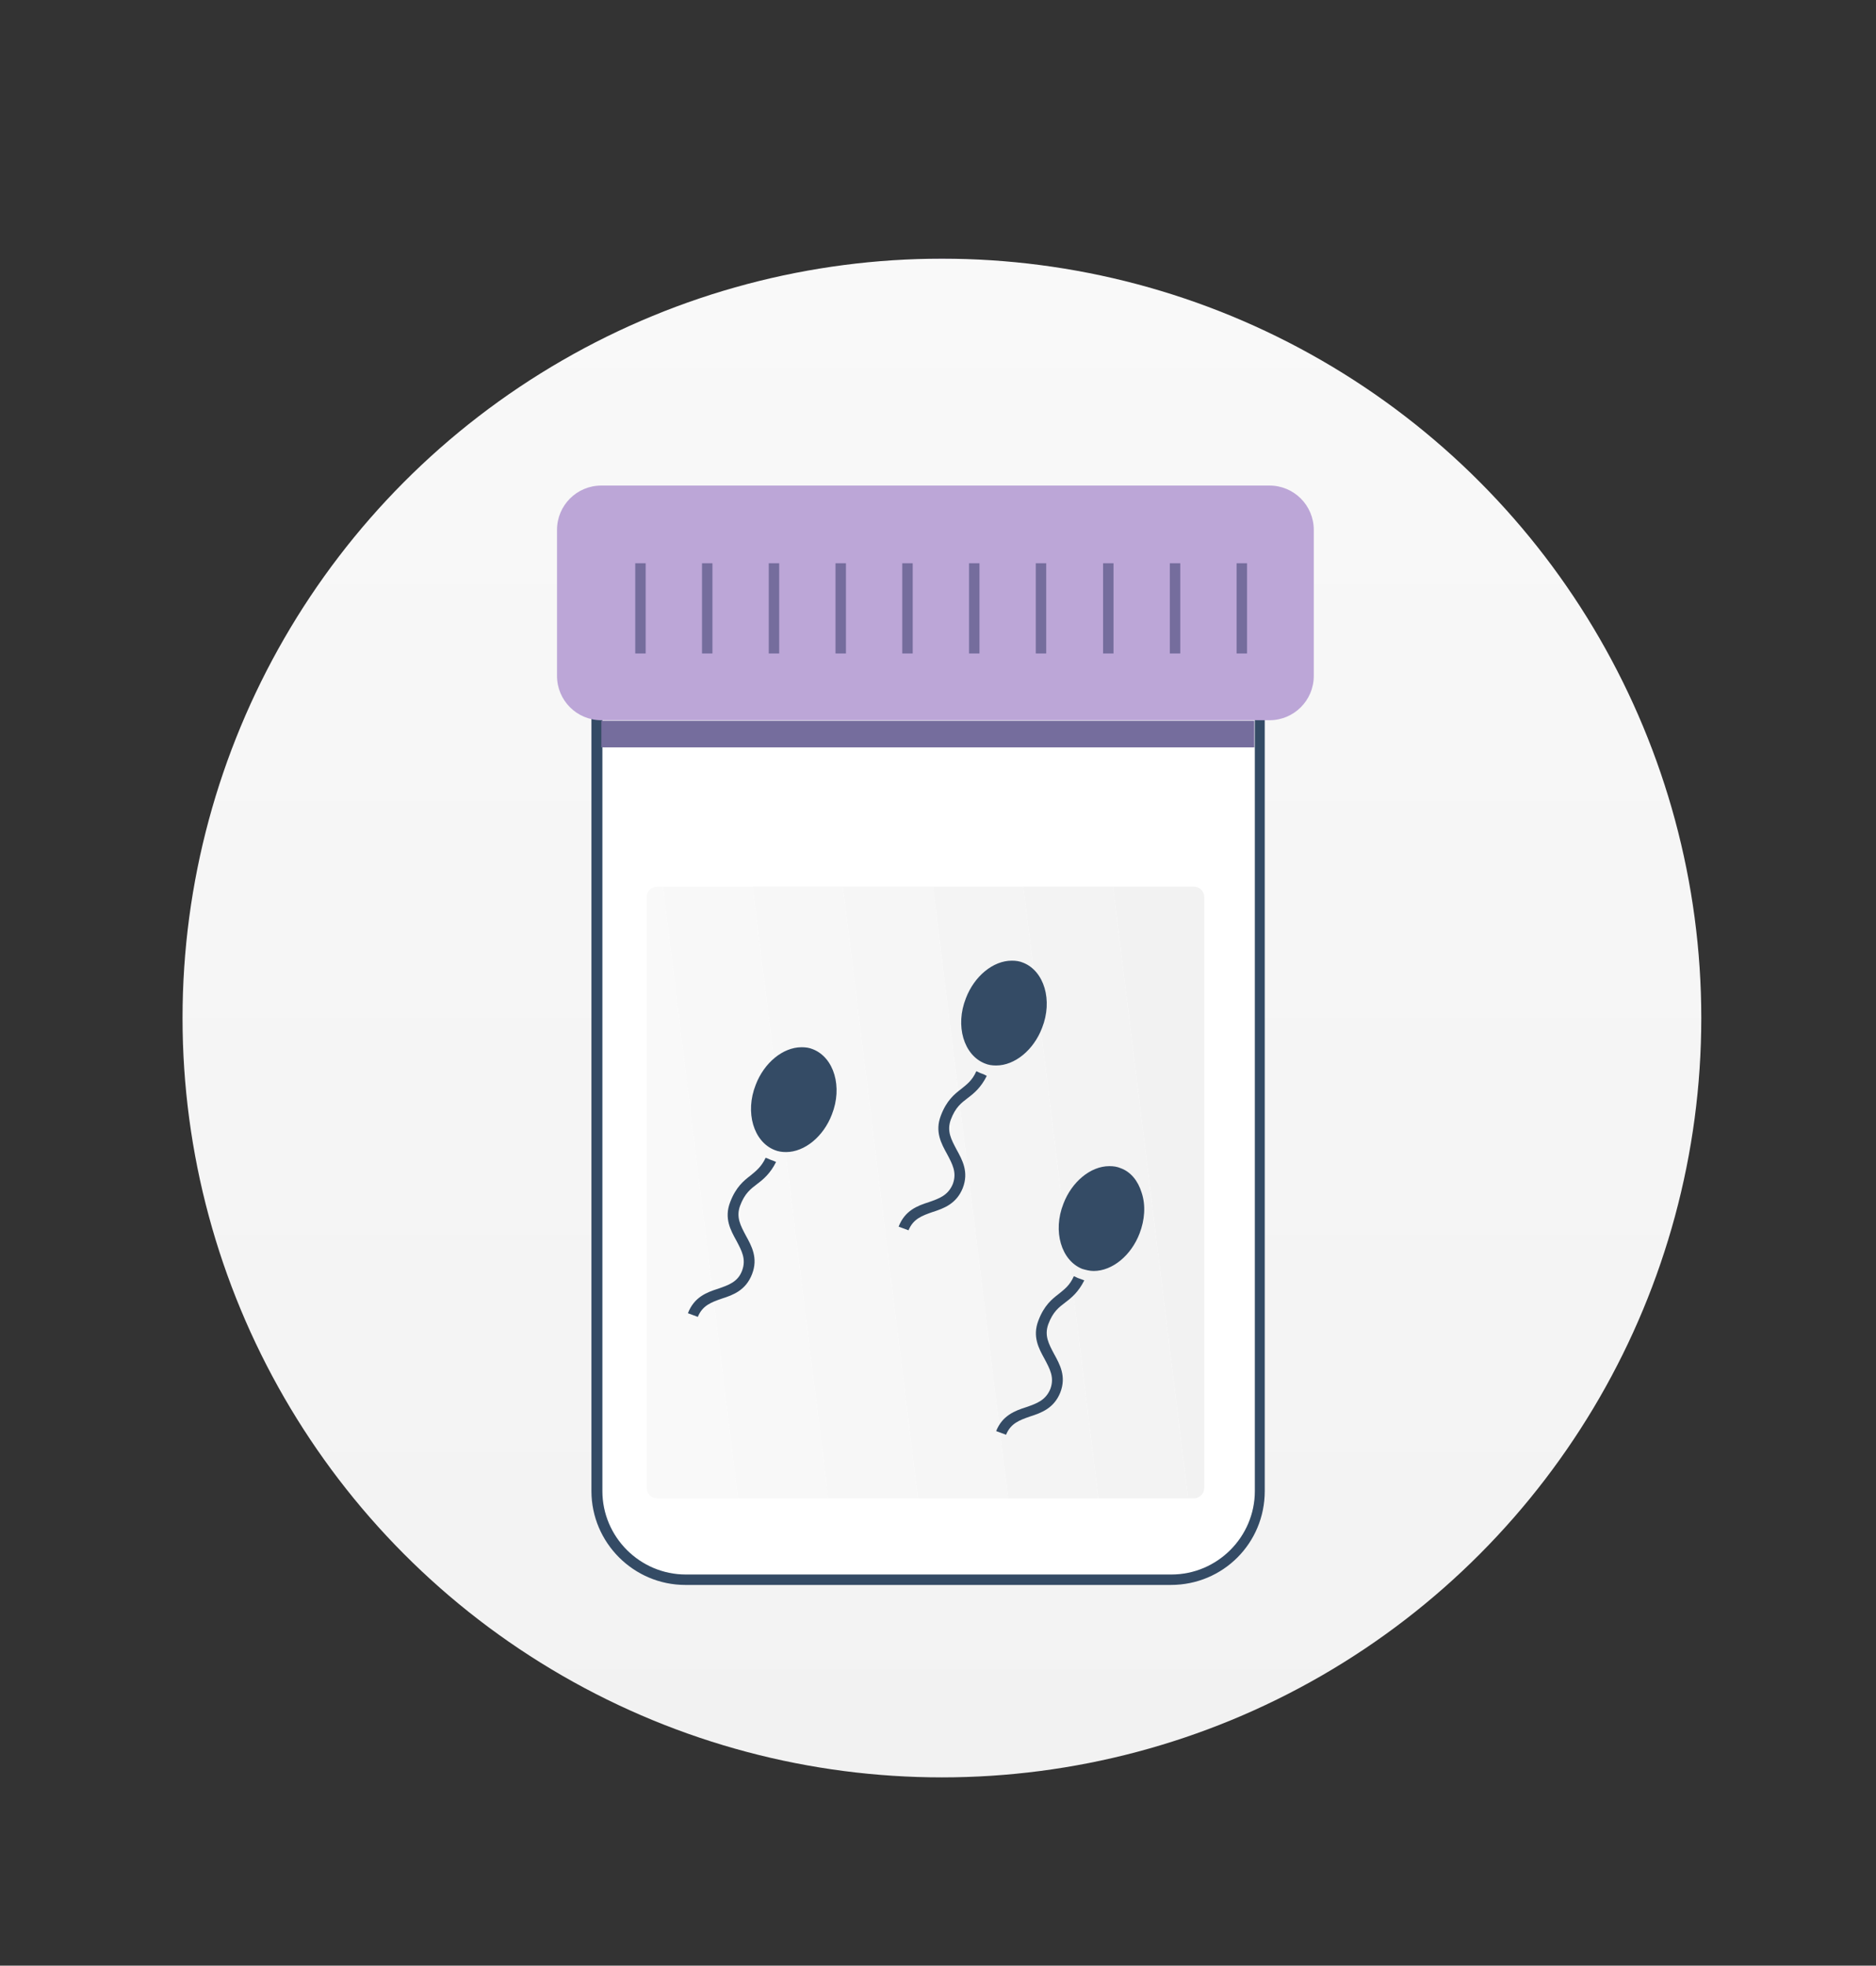 <?xml version="1.0" encoding="UTF-8"?>
<!-- Generator: Adobe Illustrator 23.0.1, SVG Export Plug-In . SVG Version: 6.00 Build 0)  -->
<svg xmlns="http://www.w3.org/2000/svg" xmlns:xlink="http://www.w3.org/1999/xlink" version="1.1" id="Layer_1" x="0px" y="0px" viewBox="0 0 359.7 376.9" style="enable-background:new 0 0 359.7 376.9;" xml:space="preserve">
<rect x="0" y="0" width="359.7" height="376.9" fill="#333333" stroke="none"/>
<style type="text/css">
	.st0{fill:url(#SVGID_1_);}
	.st1{fill:#FFFFFF;}
	.st2{fill:#344B65;}
	.st3{fill:#BCA6D7;}
	.st4{fill:#756D9D;}
	.st5{clip-path:url(#SVGID_3_);fill:#DCCCF3;}
	.st6{clip-path:url(#SVGID_3_);fill:#DDCDF3;}
	.st7{clip-path:url(#SVGID_3_);fill:#DDCEF3;}
	.st8{clip-path:url(#SVGID_3_);fill:#DECFF3;}
	.st9{clip-path:url(#SVGID_3_);fill:#DFD0F4;}
	.st10{clip-path:url(#SVGID_3_);fill:#DFD1F4;}
	.st11{clip-path:url(#SVGID_3_);fill:#E0D2F4;}
	.st12{clip-path:url(#SVGID_3_);fill:#E1D3F4;}
	.st13{clip-path:url(#SVGID_3_);fill:#E1D4F4;}
	.st14{clip-path:url(#SVGID_3_);fill:#E2D5F4;}
	.st15{clip-path:url(#SVGID_3_);fill:#E3D6F4;}
	.st16{clip-path:url(#SVGID_3_);fill:#E3D7F5;}
	.st17{clip-path:url(#SVGID_3_);fill:#E4D8F5;}
	.st18{clip-path:url(#SVGID_3_);fill:#E5D9F5;}
	.st19{clip-path:url(#SVGID_3_);fill:#E5DAF5;}
	.st20{clip-path:url(#SVGID_3_);fill:#E6DBF5;}
	.st21{clip-path:url(#SVGID_3_);fill:#E7DCF5;}
	.st22{clip-path:url(#SVGID_3_);fill:#E7DDF5;}
	.st23{clip-path:url(#SVGID_3_);fill:#E8DEF5;}
	.st24{clip-path:url(#SVGID_3_);fill:#E9DFF6;}
	.st25{clip-path:url(#SVGID_3_);fill:#E9E0F6;}
	.st26{clip-path:url(#SVGID_3_);fill:#EAE1F6;}
	.st27{clip-path:url(#SVGID_3_);fill:#EBE3F6;}
	.st28{clip-path:url(#SVGID_3_);fill:#EBE4F6;}
	.st29{clip-path:url(#SVGID_3_);fill:#ECE5F6;}
	.st30{clip-path:url(#SVGID_3_);fill:#ECE6F6;}
	.st31{clip-path:url(#SVGID_3_);fill:#EDE7F7;}
	.st32{clip-path:url(#SVGID_3_);fill:#EEE8F7;}
	.st33{clip-path:url(#SVGID_3_);fill:#EEE9F7;}
	.st34{clip-path:url(#SVGID_3_);fill:#EFEAF7;}
	.st35{clip-path:url(#SVGID_3_);fill:#F0EBF7;}
	.st36{clip-path:url(#SVGID_3_);fill:#F0ECF7;}
	.st37{clip-path:url(#SVGID_3_);fill:#F1EDF7;}
	.st38{clip-path:url(#SVGID_3_);fill:#F2EEF8;}
	.st39{clip-path:url(#SVGID_3_);fill:#F2EFF8;}
	.st40{clip-path:url(#SVGID_3_);fill:#F3F0F8;}
	.st41{clip-path:url(#SVGID_3_);fill:#F4F1F8;}
	.st42{clip-path:url(#SVGID_3_);fill:#F4F2F8;}
	.st43{clip-path:url(#SVGID_3_);fill:#F5F3F8;}
	.st44{clip-path:url(#SVGID_3_);fill:#F6F4F8;}
	.st45{clip-path:url(#SVGID_3_);fill:#F6F5F8;}
	.st46{clip-path:url(#SVGID_3_);fill:#F7F6F9;}
	.st47{clip-path:url(#SVGID_3_);fill:#F8F7F9;}
	.st48{clip-path:url(#SVGID_3_);fill:#F8F8F9;}
	.st49{clip-path:url(#SVGID_3_);fill:#F9F9F9;}
	.st50{clip-path:url(#SVGID_3_);fill:#F8F8F8;}
	.st51{clip-path:url(#SVGID_3_);fill:#F7F7F7;}
	.st52{clip-path:url(#SVGID_3_);fill:#F6F6F6;}
	.st53{clip-path:url(#SVGID_3_);fill:#F4F4F4;}
	.st54{clip-path:url(#SVGID_3_);fill:#F3F3F3;}
	.st55{clip-path:url(#SVGID_3_);fill:#F2F2F2;}
</style>
<linearGradient id="SVGID_1_" gradientUnits="userSpaceOnUse" x1="180.57" y1="383.128" x2="180.57" y2="91.928" gradientTransform="matrix(1 0 0 -1 0 432.764)">
	<stop offset="0" style="stop-color:#DCCCF3"></stop>
	<stop offset="0" style="stop-color:#F9F9F9"></stop>
	<stop offset="1" style="stop-color:#F2F2F2"></stop>
</linearGradient>
<circle class="st0" cx="180.6" cy="195.2" r="145.6"></circle>
<g>
	<path class="st1" d="M224.5,302.9h-93.1c-9.4,0-17-7.7-17-17V125.1c0-9.4,7.7-17,17-17h93.1c9.4,0,17,7.7,17,17v160.8   C241.5,295.3,233.9,302.9,224.5,302.9z"></path>
	<path class="st2" d="M224.5,303.9h-93.1c-9.9,0-18-8.1-18-18V125.1c0-9.9,8.1-18,18-18h93.1c9.9,0,18,8.1,18,18v160.8   C242.5,295.9,234.5,303.9,224.5,303.9z M131.5,109.1c-8.8,0-16,7.2-16,16v160.8c0,8.8,7.2,16,16,16h93.1c8.8,0,16-7.2,16-16V125.1   c0-8.8-7.2-16-16-16H131.5z"></path>
</g>
<g>
	<path class="st3" d="M243.4,138.1H115.3c-4.7,0-8.5-3.8-8.5-8.5v-28c0-4.7,3.8-8.5,8.5-8.5h128.1c4.7,0,8.5,3.8,8.5,8.5v28   C251.9,134.3,248.1,138.1,243.4,138.1z"></path>
</g>
<g>
	<rect x="121.8" y="108" class="st4" width="2" height="17.3"></rect>
</g>
<g>
	<rect x="134.6" y="108" class="st4" width="2" height="17.3"></rect>
</g>
<g>
	<rect x="147.4" y="108" class="st4" width="2" height="17.3"></rect>
</g>
<g>
	<rect x="160.2" y="108" class="st4" width="2" height="17.3"></rect>
</g>
<g>
	<rect x="173" y="108" class="st4" width="2" height="17.3"></rect>
</g>
<g>
	<rect x="185.8" y="108" class="st4" width="2" height="17.3"></rect>
</g>
<g>
	<rect x="198.6" y="108" class="st4" width="2" height="17.3"></rect>
</g>
<g>
	<rect x="211.5" y="108" class="st4" width="2" height="17.3"></rect>
</g>
<g>
	<rect x="224.3" y="108" class="st4" width="2" height="17.3"></rect>
</g>
<g>
	<rect x="237.1" y="108" class="st4" width="2" height="17.3"></rect>
</g>
<g>
	<g>
		<defs>
			<path id="SVGID_2_" d="M228.9,287.3H126c-1.1,0-2-0.9-2-2V172c0-1.1,0.9-2,2-2h102.9c1.1,0,2,0.9,2,2v113.3     C230.9,286.4,230,287.3,228.9,287.3z"></path>
		</defs>
		<clipPath id="SVGID_3_">
			<use xlink:href="#SVGID_2_" style="overflow:visible;"></use>
		</clipPath>
		<polygon class="st5" points="124,285.4 124.2,287.3 124,287.3   "></polygon>
		<polygon class="st5" points="124,285.4 124.2,287.3 124.2,287.3 124,285.4   "></polygon>
		<polygon class="st6" points="124,285.4 124.2,287.3 124.2,287.3 124,285.4   "></polygon>
		<polygon class="st7" points="124,285.4 124.2,287.3 124.2,287.3 124,285.4   "></polygon>
		<polygon class="st8" points="124,285.4 124.2,287.3 124.2,287.3 124,285.4   "></polygon>
		<polygon class="st9" points="124,285.4 124.2,287.3 124.2,287.3 124,285.4   "></polygon>
		<polygon class="st10" points="124,285.4 124.2,287.3 124.2,287.3 124,285.4   "></polygon>
		<polygon class="st11" points="124,285.4 124.2,287.3 124.2,287.3 124,285.4   "></polygon>
		<polygon class="st12" points="124,285.4 124.2,287.3 124.2,287.3 124,285.4   "></polygon>
		<polygon class="st13" points="124,285.4 124.2,287.3 124.2,287.3 124,285.4   "></polygon>
		<polygon class="st14" points="124,285.4 124.2,287.3 124.2,287.3 124,285.4   "></polygon>
		<polygon class="st15" points="124,285.4 124.2,287.3 124.2,287.3 124,285.4   "></polygon>
		<polygon class="st16" points="124,285.4 124.2,287.3 124.2,287.3 124,285.4   "></polygon>
		<polygon class="st17" points="124,285.4 124.2,287.3 124.2,287.3 124,285.4   "></polygon>
		<polygon class="st18" points="124,285.4 124.2,287.3 124.2,287.3 124,285.4   "></polygon>
		<polygon class="st19" points="124,285.4 124.2,287.3 124.2,287.3 124,285.4   "></polygon>
		<polygon class="st20" points="124,285.4 124.2,287.3 124.2,287.3 124,285.4   "></polygon>
		<polygon class="st21" points="124,285.4 124.2,287.3 124.2,287.3 124,285.4   "></polygon>
		<polygon class="st22" points="124,285.4 124.2,287.3 124.2,287.3 124,285.4   "></polygon>
		<polygon class="st23" points="124,285.4 124.2,287.3 124.2,287.3 124,285.4   "></polygon>
		<polygon class="st24" points="124,285.4 124.2,287.3 124.2,287.3 124,285.4   "></polygon>
		<polygon class="st25" points="124,285.4 124.2,287.3 124.2,287.3 124,285.4   "></polygon>
		<polygon class="st26" points="124,285.4 124.2,287.3 124.2,287.3 124,285.4   "></polygon>
		<polygon class="st27" points="124,285.4 124.2,287.3 124.2,287.3 124,285.4   "></polygon>
		<polygon class="st28" points="124,285.4 124.2,287.3 124.2,287.3 124,285.4   "></polygon>
		<polygon class="st29" points="124,285.4 124.2,287.3 124.2,287.3 124,285.4   "></polygon>
		<polygon class="st30" points="124,285.4 124.2,287.3 124.2,287.3 124,285.4   "></polygon>
		<polygon class="st31" points="124,285.4 124.2,287.3 124.2,287.3 124,285.4   "></polygon>
		<polygon class="st32" points="124,285.4 124.2,287.3 124.2,287.3 124,285.4   "></polygon>
		<polygon class="st33" points="124,285.4 124.2,287.3 124.2,287.3 124,285.4   "></polygon>
		<polygon class="st34" points="124,285.4 124.2,287.3 124.2,287.3 124,285.4   "></polygon>
		<polygon class="st35" points="124,285.4 124.2,287.3 124.2,287.3 124,285.4   "></polygon>
		<polygon class="st36" points="124,285.4 124.2,287.3 124.2,287.3 124,285.4   "></polygon>
		<polygon class="st37" points="124,285.4 124.2,287.3 124.2,287.3 124,285.4   "></polygon>
		<polygon class="st38" points="124,285.4 124.2,287.3 124.2,287.3 124,285.4   "></polygon>
		<polygon class="st39" points="124,285.4 124.2,287.3 124.2,287.3 124,285.4   "></polygon>
		<polygon class="st40" points="124,285.4 124.2,287.3 124.2,287.3 124,285.4   "></polygon>
		<polygon class="st41" points="124,285.4 124.2,287.3 124.2,287.3 124,285.4   "></polygon>
		<polygon class="st42" points="124,285.4 124.2,287.3 124.2,287.3 124,285.4   "></polygon>
		<polygon class="st43" points="124,285.4 124.2,287.3 124.2,287.3 124,285.4   "></polygon>
		<polygon class="st44" points="124,285.4 124.2,287.3 124.2,287.3 124,285.4   "></polygon>
		<polygon class="st45" points="124,285.4 124.2,287.3 124.2,287.3 124,285.4   "></polygon>
		<polygon class="st46" points="124,285.4 124.2,287.3 124.2,287.3 124,285.4   "></polygon>
		<polygon class="st47" points="124,285.4 124.2,287.3 124.2,287.3 124,285.4   "></polygon>
		<polygon class="st48" points="124,285.4 124.2,287.3 124.2,287.3 124,285.4   "></polygon>
		<polygon class="st49" points="124,285.4 124.2,287.3 124.2,287.3 124,285.4   "></polygon>
		<polygon class="st49" points="127.1,170 141.5,287.3 124.2,287.3 124,285.4 124,170   "></polygon>
		<polygon class="st50" points="144.3,170 158.8,287.3 141.5,287.3 127.1,170   "></polygon>
		<polygon class="st51" points="161.6,170 176,287.3 158.8,287.3 144.3,170   "></polygon>
		<polygon class="st52" points="178.9,170 193.3,287.3 176,287.3 161.6,170   "></polygon>
		<polygon class="st53" points="196.2,170 210.6,287.3 193.3,287.3 178.9,170   "></polygon>
		<polygon class="st54" points="213.4,170 227.8,287.3 210.6,287.3 196.2,170   "></polygon>
		<polygon class="st55" points="230.7,170 230.9,171.8 230.9,287.3 227.8,287.3 213.4,170   "></polygon>
		<polygon class="st55" points="230.9,171.8 230.7,170 230.9,170   "></polygon>
	</g>
</g>
<g>
	<path class="st2" d="M191,204.3c3.6,0,7.2-3,8.8-7.2c2.1-5.3,0.4-10.9-3.6-12.5c-0.7-0.3-1.4-0.4-2.2-0.4c-3.6,0-7.2,3-8.8,7.2   c-2.1,5.3-0.4,10.9,3.6,12.5C189.5,204.2,190.2,204.3,191,204.3z"></path>
</g>
<g>
	<path class="st2" d="M188.1,205.8c-0.3-0.1-0.6-0.3-0.9-0.4c-0.8,1.8-1.8,2.5-2.9,3.4c-1.3,1-2.8,2.2-3.9,5.1   c-1.2,3.1,0.1,5.4,1.2,7.4c1,1.9,1.9,3.5,1.1,5.7c-0.9,2.2-2.6,2.8-4.6,3.5c-2.2,0.7-4.6,1.6-5.8,4.7l1.9,0.7   c0.9-2.2,2.6-2.8,4.6-3.5c2.2-0.7,4.6-1.6,5.8-4.6c1.2-3.1-0.1-5.4-1.2-7.4c-1-1.9-1.9-3.5-1.1-5.7c0.9-2.4,2-3.2,3.3-4.2   c1.2-0.9,2.5-2,3.6-4.2C188.7,206,188.4,205.9,188.1,205.8z"></path>
</g>
<g>
	<path class="st2" d="M147.8,222.4c-0.3-0.1-0.6-0.3-1-0.4c-0.8,1.7-1.8,2.5-2.9,3.4c-1.3,1-2.8,2.2-3.9,5.1   c-1.2,3.1,0.1,5.4,1.2,7.4c1,1.9,1.9,3.5,1.1,5.7s-2.6,2.8-4.6,3.5c-2.2,0.7-4.6,1.6-5.8,4.7l1.9,0.7c0.9-2.2,2.6-2.8,4.6-3.5   c2.2-0.7,4.6-1.6,5.8-4.7c1.2-3.1-0.1-5.4-1.2-7.4c-1-1.9-1.9-3.5-1.1-5.7c0.9-2.4,2-3.2,3.3-4.2c1.2-0.9,2.5-2,3.6-4.2   C148.4,222.6,148.1,222.5,147.8,222.4z"></path>
</g>
<g>
	<path class="st2" d="M150.7,220.9c3.6,0,7.2-3,8.8-7.2c2.1-5.3,0.4-10.9-3.6-12.5c-0.7-0.3-1.4-0.4-2.2-0.4c-3.6,0-7.2,3-8.8,7.2   c-2.1,5.3-0.4,10.9,3.6,12.5C149.2,220.8,150,220.9,150.7,220.9z"></path>
</g>
<g>
	<path class="st2" d="M209.7,243.7c3.6,0,7.2-3,8.8-7.2c1-2.6,1.2-5.4,0.4-7.8c-0.7-2.3-2.1-4-4-4.7c-0.7-0.3-1.4-0.4-2.2-0.4   c-3.6,0-7.2,3-8.8,7.2c-2.1,5.3-0.4,10.9,3.6,12.5C208.2,243.5,208.9,243.7,209.7,243.7z"></path>
</g>
<g>
	<path class="st2" d="M206.8,245.1c-0.3-0.1-0.6-0.3-0.9-0.4c-0.8,1.8-1.8,2.5-2.9,3.4c-1.3,1-2.8,2.2-3.9,5.1   c-1.2,3.1,0.1,5.4,1.2,7.4c1,1.9,1.9,3.5,1.1,5.7c-0.9,2.2-2.6,2.8-4.6,3.5c-2.2,0.7-4.6,1.6-5.8,4.6l1.9,0.7   c0.9-2.2,2.6-2.8,4.6-3.5c2.2-0.7,4.6-1.6,5.8-4.6c1.2-3.1-0.1-5.4-1.2-7.4c-1-1.9-1.9-3.5-1.1-5.7c0.9-2.4,2-3.2,3.3-4.2   c1.2-0.9,2.5-2,3.6-4.2C207.4,245.3,207.1,245.2,206.8,245.1z"></path>
</g>
<g>
	<rect x="115.3" y="138.2" class="st4" width="125.2" height="5.1"></rect>
</g>
</svg>
